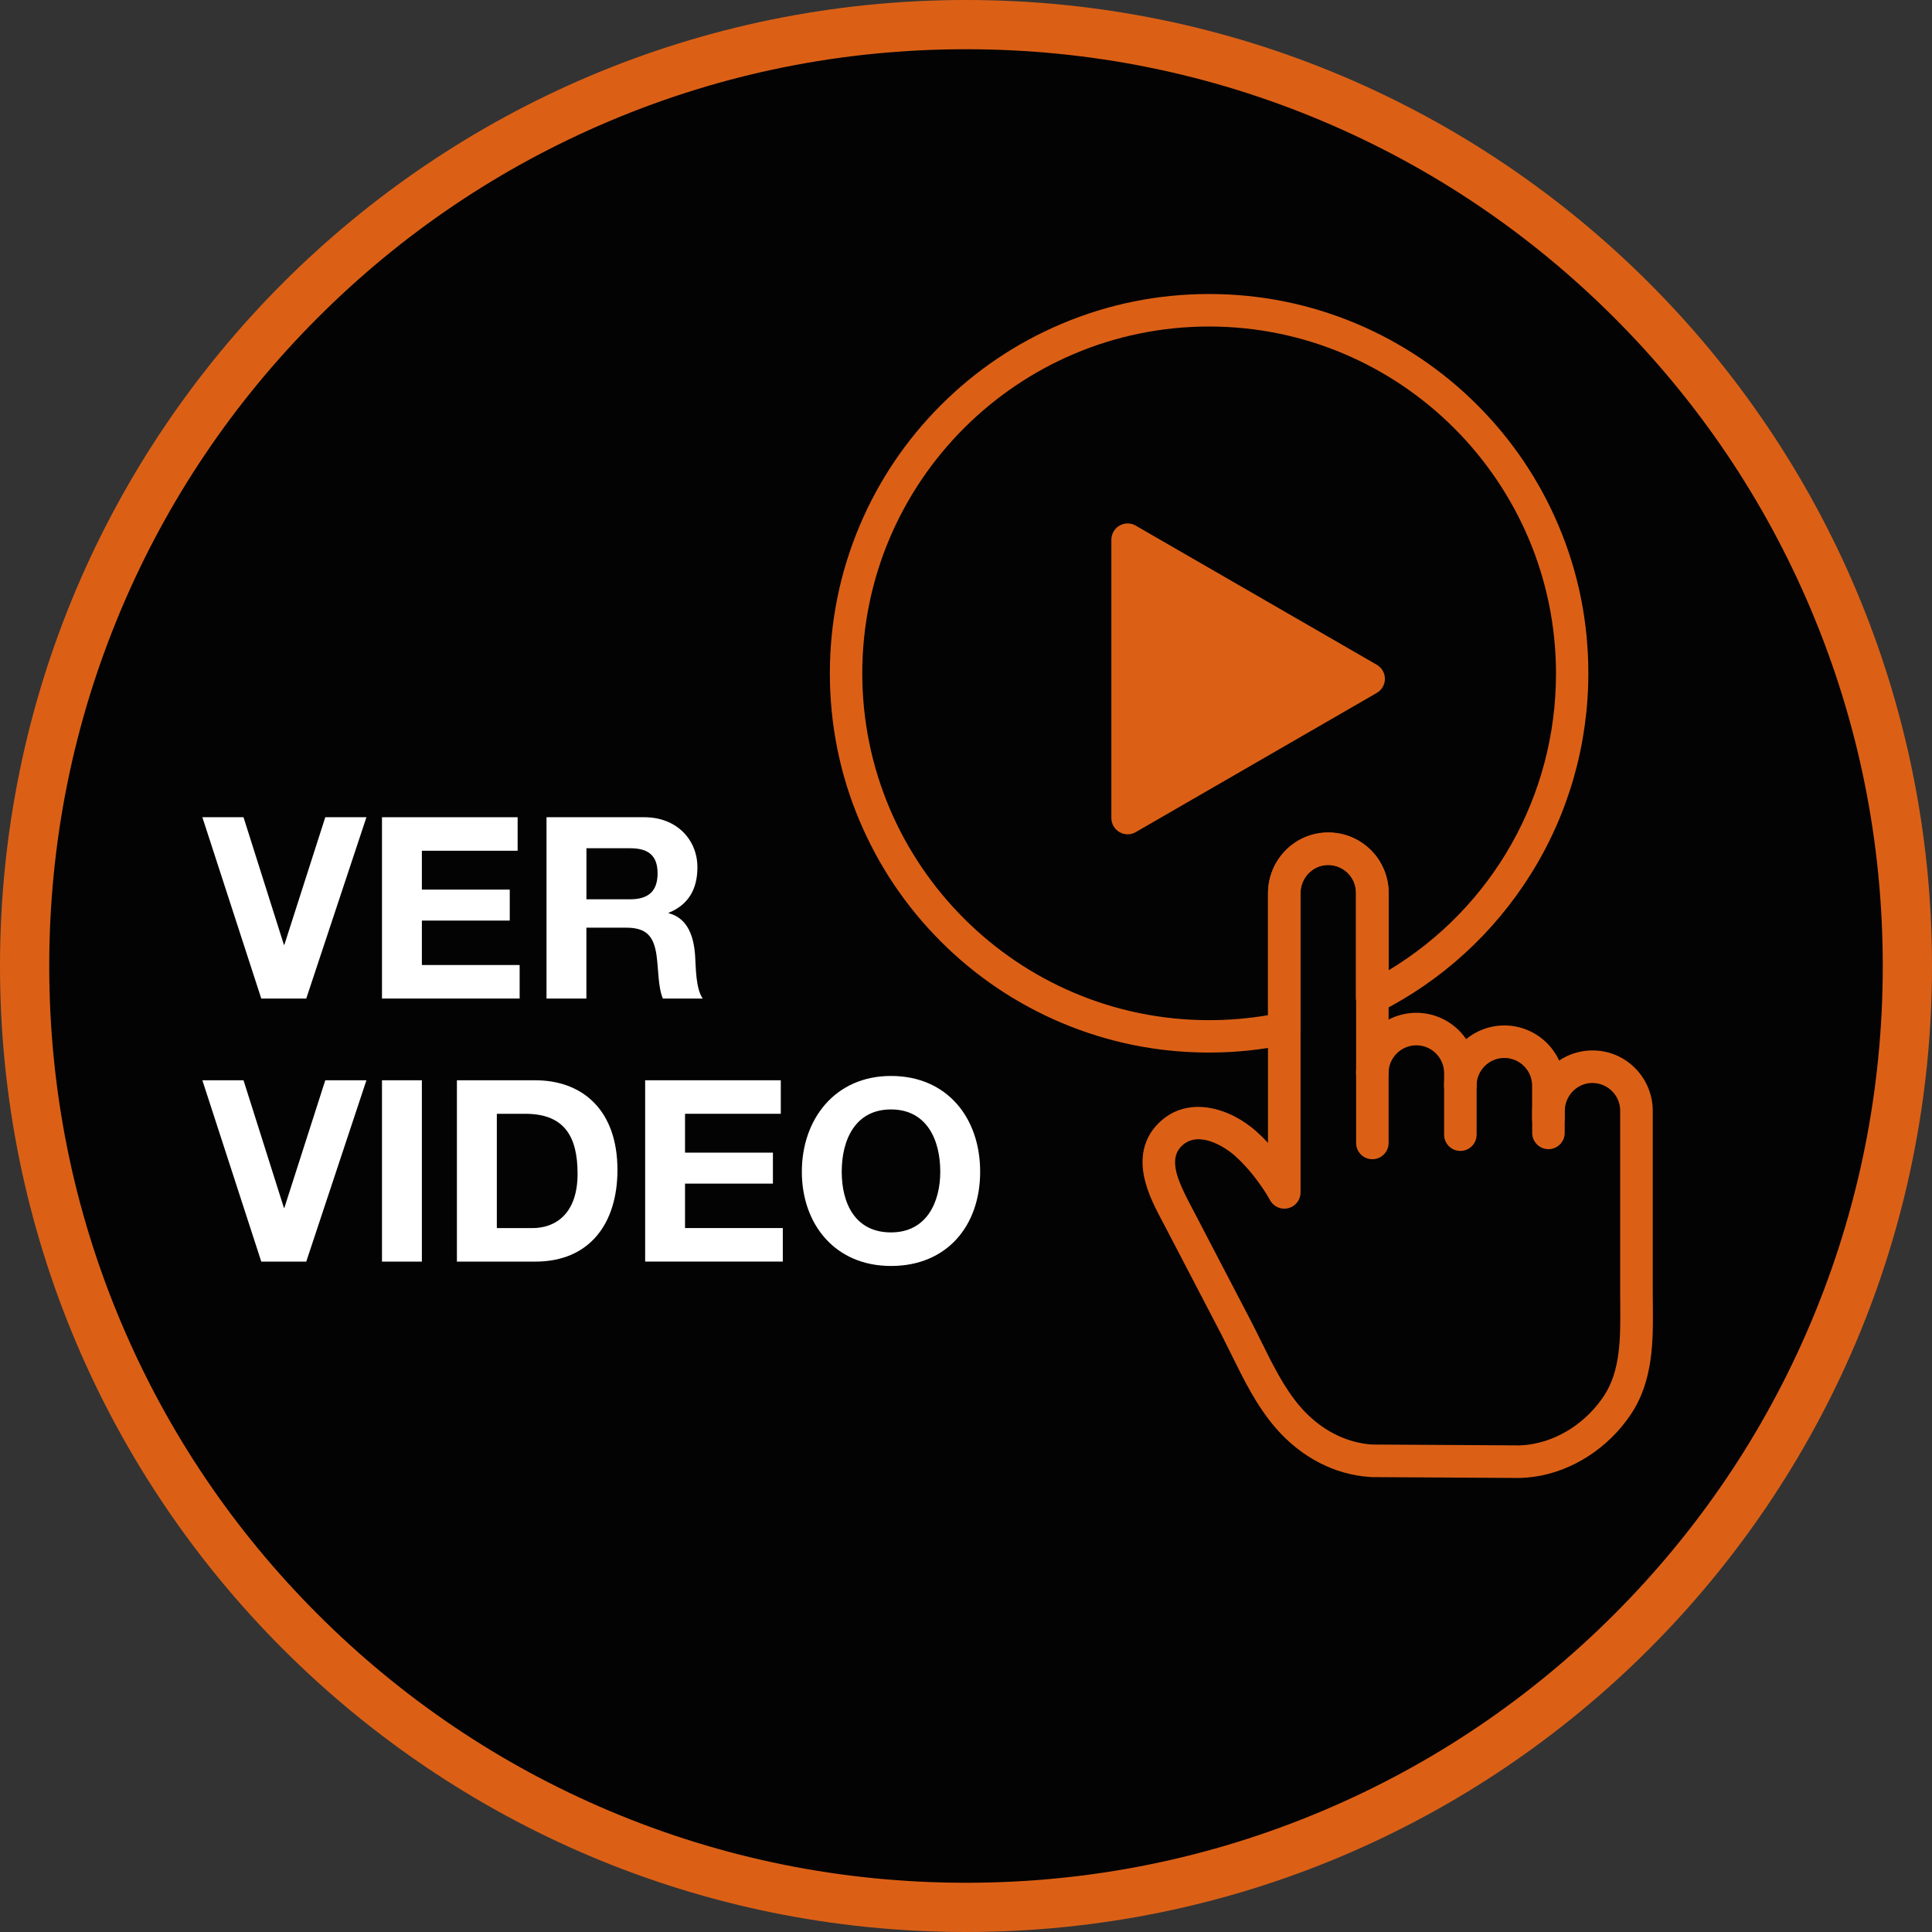 <?xml version="1.0" encoding="UTF-8"?>
<svg id="Capa_2" data-name="Capa 2" xmlns="http://www.w3.org/2000/svg" viewBox="0 0 470.88 470.88">
  <rect x="0" y="0" width="470.88" height="470.88" fill="#333333" stroke="none"/>
  <defs>
    <style>
      .cls-1 {
        fill: #030304;
      }

      .cls-1, .cls-2, .cls-3 {
        stroke-width: 0px;
      }

      .cls-2 {
        fill: #fff;
      }

      .cls-3 {
        fill: #db6016;
      }
    </style>
  </defs>
  <g id="Capa_1-2" data-name="Capa 1">
    <circle class="cls-1" cx="235.44" cy="235.44" r="228.72"/>
    <g>
      <g>
        <path class="cls-2" d="m74.64,243.38h-10.96l-14.36-44.2h10.03l9.84,31.08h.12l9.97-31.08h10.03l-14.67,44.2Z"/>
        <path class="cls-2" d="m93.1,199.18h33.06v8.17h-23.34v9.47h21.42v7.55h-21.42v10.83h23.83v8.17h-33.55v-44.2Z"/>
        <path class="cls-2" d="m133.21,199.18h23.83c7.92,0,12.94,5.51,12.94,12.2,0,5.2-2.1,9.1-7,11.08v.12c4.77,1.24,6.13,5.88,6.44,10.34.19,2.79.12,7.99,1.86,10.46h-9.72c-1.18-2.79-1.05-7.06-1.55-10.59-.68-4.64-2.48-6.69-7.37-6.69h-9.72v17.27h-9.72v-44.2Zm9.72,20h10.65c4.33,0,6.69-1.86,6.69-6.31s-2.35-6.13-6.69-6.13h-10.65v12.44Z"/>
      </g>
      <g>
        <path class="cls-2" d="m74.64,307.49h-10.96l-14.36-44.2h10.03l9.84,31.08h.12l9.97-31.08h10.03l-14.67,44.2Z"/>
        <path class="cls-2" d="m93.1,263.29h9.72v44.2h-9.72v-44.2Z"/>
        <path class="cls-2" d="m111.36,263.29h19.07c11.45,0,20.06,7.18,20.06,21.85,0,12.81-6.56,22.35-20.06,22.35h-19.07v-44.2Zm9.72,36.03h8.67c5.63,0,11.02-3.47,11.02-13.25,0-8.91-3.09-14.61-12.75-14.61h-6.93v27.86Z"/>
        <path class="cls-2" d="m157.24,263.29h33.06v8.17h-23.34v9.47h21.42v7.55h-21.42v10.83h23.83v8.17h-33.55v-44.2Z"/>
        <path class="cls-2" d="m217.16,262.24c13.68,0,21.73,10.21,21.73,23.34s-8.05,22.97-21.73,22.97-21.73-10.21-21.73-22.97,8.05-23.34,21.73-23.34Zm0,38.13c8.73,0,12.01-7.43,12.01-14.8,0-7.74-3.28-15.17-12.01-15.17s-12.01,7.43-12.01,15.17,3.28,14.8,12.01,14.8Z"/>
      </g>
    </g>
    <path class="cls-3" d="m235.44,12c30.17,0,59.43,5.91,86.97,17.55,26.61,11.25,50.5,27.37,71.03,47.89,20.52,20.52,36.64,44.42,47.89,71.03,11.65,27.54,17.55,56.8,17.55,86.97s-5.91,59.43-17.55,86.97c-11.25,26.61-27.37,50.5-47.89,71.03-20.52,20.52-44.42,36.64-71.03,47.89-27.54,11.65-56.8,17.55-86.97,17.55s-59.43-5.91-86.97-17.55c-26.61-11.25-50.5-27.37-71.03-47.89-20.52-20.52-36.64-44.42-47.89-71.03-11.65-27.54-17.55-56.8-17.55-86.97s5.91-59.43,17.55-86.97c11.25-26.61,27.37-50.5,47.89-71.03,20.52-20.52,44.42-36.64,71.03-47.89,27.54-11.65,56.8-17.55,86.97-17.55m0-12C105.41,0,0,105.41,0,235.44s105.41,235.44,235.44,235.44,235.44-105.41,235.44-235.44S365.47,0,235.44,0h0Z"/>
    <g>
      <g>
        <path class="cls-3" d="m355.93,280.51c-2.19,0-3.96-1.77-3.96-3.96v-15.01c0-3.73-3.04-6.77-6.77-6.77s-6.77,3.04-6.77,6.77c0,2.19-1.77,3.96-3.96,3.96s-3.96-1.77-3.96-3.96c0-8.09,6.58-14.69,14.69-14.69s14.69,6.58,14.69,14.69v15.01c0,2.19-1.77,3.96-3.96,3.96Z"/>
        <path class="cls-3" d="m377.38,276.65c-2.19,0-3.96-1.77-3.96-3.96v-8.07c0-3.73-3.04-6.77-6.77-6.77s-6.77,3.04-6.77,6.77c0,2.19-1.77,3.96-3.96,3.96s-3.96-1.77-3.96-3.96c0-8.09,6.58-14.69,14.69-14.69s14.69,6.58,14.69,14.69v8.07c0,2.19-1.77,3.96-3.96,3.96Z"/>
        <path class="cls-3" d="m370.44,360.22l-36.08-.21c-.11,0-.21,0-.32-.02-8.71-.53-16.94-4.79-23.16-12-4.58-5.32-7.68-11.6-10.66-17.65-.89-1.81-1.74-3.51-2.6-5.21l-13.5-25.9c-.21-.41-.43-.83-.68-1.28-1.68-3.17-3.77-7.09-4.6-11.18-1.41-6.87,1.41-11.13,4.04-13.5,7.05-6.37,17.11-3.13,23.46,2.6.92.83,1.83,1.72,2.7,2.66v-60.79c0-7.92,6.11-14.43,13.92-14.84,4.07-.21,7.94,1.23,10.9,4.02,2.9,2.75,4.58,6.64,4.58,10.66v60.99c0,2.19-1.77,3.96-3.96,3.96s-3.96-1.77-3.96-3.96v-60.99c0-1.87-.75-3.62-2.11-4.9s-3.15-1.94-5.04-1.85c-3.58.19-6.39,3.23-6.39,6.92v72.88c0,1.81-1.23,3.38-2.96,3.83-1.75.45-3.58-.32-4.45-1.9-.6-1.08-1.26-2.17-2-3.21-2.02-2.96-4.22-5.53-6.53-7.6-2.73-2.45-8.92-6.17-12.84-2.62-3.62,3.26-1.24,8.54,2.23,15.11.25.45.47.89.7,1.32l13.5,25.9c.92,1.77,1.83,3.6,2.7,5.36,2.77,5.62,5.62,11.43,9.54,15.99,4.77,5.54,11,8.83,17.52,9.26,2.13.02,34.23.19,35.99.21.77-.02,1.57-.09,2.36-.21,7.11-1,13.88-5.39,18.14-11.79,4.15-6.22,4.07-14.37,4.02-22.24,0-1-.02-2.06-.02-3.07v-44.26c0-1.87-.75-3.62-2.11-4.9s-3.15-1.94-5.02-1.85c-3.58.19-6.39,3.23-6.39,6.92v5.24c0,2.19-1.77,3.96-3.96,3.96s-3.96-1.77-3.96-3.96v-5.24c0-7.92,6.11-14.43,13.92-14.84,4.07-.21,7.94,1.21,10.88,4.02,2.9,2.75,4.58,6.64,4.58,10.66v44.26c0,.98,0,1.96.02,3,.08,8.64.17,18.45-5.34,26.71-5.49,8.24-14.33,13.94-23.63,15.24-1.09.15-2.21.25-3.28.28-.06.04-.09.04-.13.04h0Z"/>
      </g>
      <g>
        <path class="cls-3" d="m294.69,256.54c-12.49,0-24.59-2.45-35.99-7.26-11.01-4.66-20.9-11.32-29.38-19.8-8.49-8.49-15.14-18.37-19.8-29.38-4.83-11.39-7.26-23.5-7.26-35.99s2.45-24.59,7.26-35.99c4.66-11.01,11.32-20.9,19.8-29.38,8.49-8.49,18.37-15.14,29.38-19.8,11.39-4.83,23.5-7.28,35.99-7.28s24.59,2.45,35.99,7.26c11.01,4.66,20.9,11.32,29.38,19.8,8.49,8.49,15.14,18.37,19.8,29.38,4.83,11.39,7.26,23.5,7.26,35.99,0,17.45-4.88,34.44-14.13,49.13-9,14.3-21.69,25.88-36.76,33.46-1.23.62-2.7.57-3.87-.17-1.17-.72-1.89-2-1.89-3.38v-25.56c0-1.87-.75-3.62-2.11-4.9s-3.15-1.94-5.04-1.85c-3.58.19-6.39,3.23-6.39,6.92v32.91c0,1.87-1.3,3.49-3.15,3.87-6.22,1.36-12.66,2.02-19.11,2.02h0Zm0-176.96c-46.6,0-84.53,37.91-84.53,84.53s37.91,84.53,84.53,84.53c4.83,0,9.64-.41,14.37-1.21v-29.63c0-7.92,6.11-14.43,13.92-14.84,4.07-.21,7.94,1.23,10.9,4.02,2.9,2.75,4.58,6.64,4.58,10.66v18.84c25.31-15.28,40.78-42.44,40.78-72.35-.04-46.64-37.95-84.55-84.55-84.55h0Z"/>
        <path class="cls-3" d="m274.83,203.34c-.68,0-1.38-.17-1.98-.53-1.23-.72-1.98-2.02-1.98-3.43v-67.84c0-1.41.75-2.72,1.98-3.43s2.73-.72,3.96,0l58.75,33.91c1.23.72,1.98,2.02,1.98,3.43s-.75,2.72-1.98,3.43l-58.75,33.93c-.6.36-1.3.53-1.98.53Z"/>
        <polygon class="cls-3" points="278.79 138.4 278.79 192.51 325.66 165.45 278.79 138.4"/>
      </g>
    </g>
  </g>
</svg>